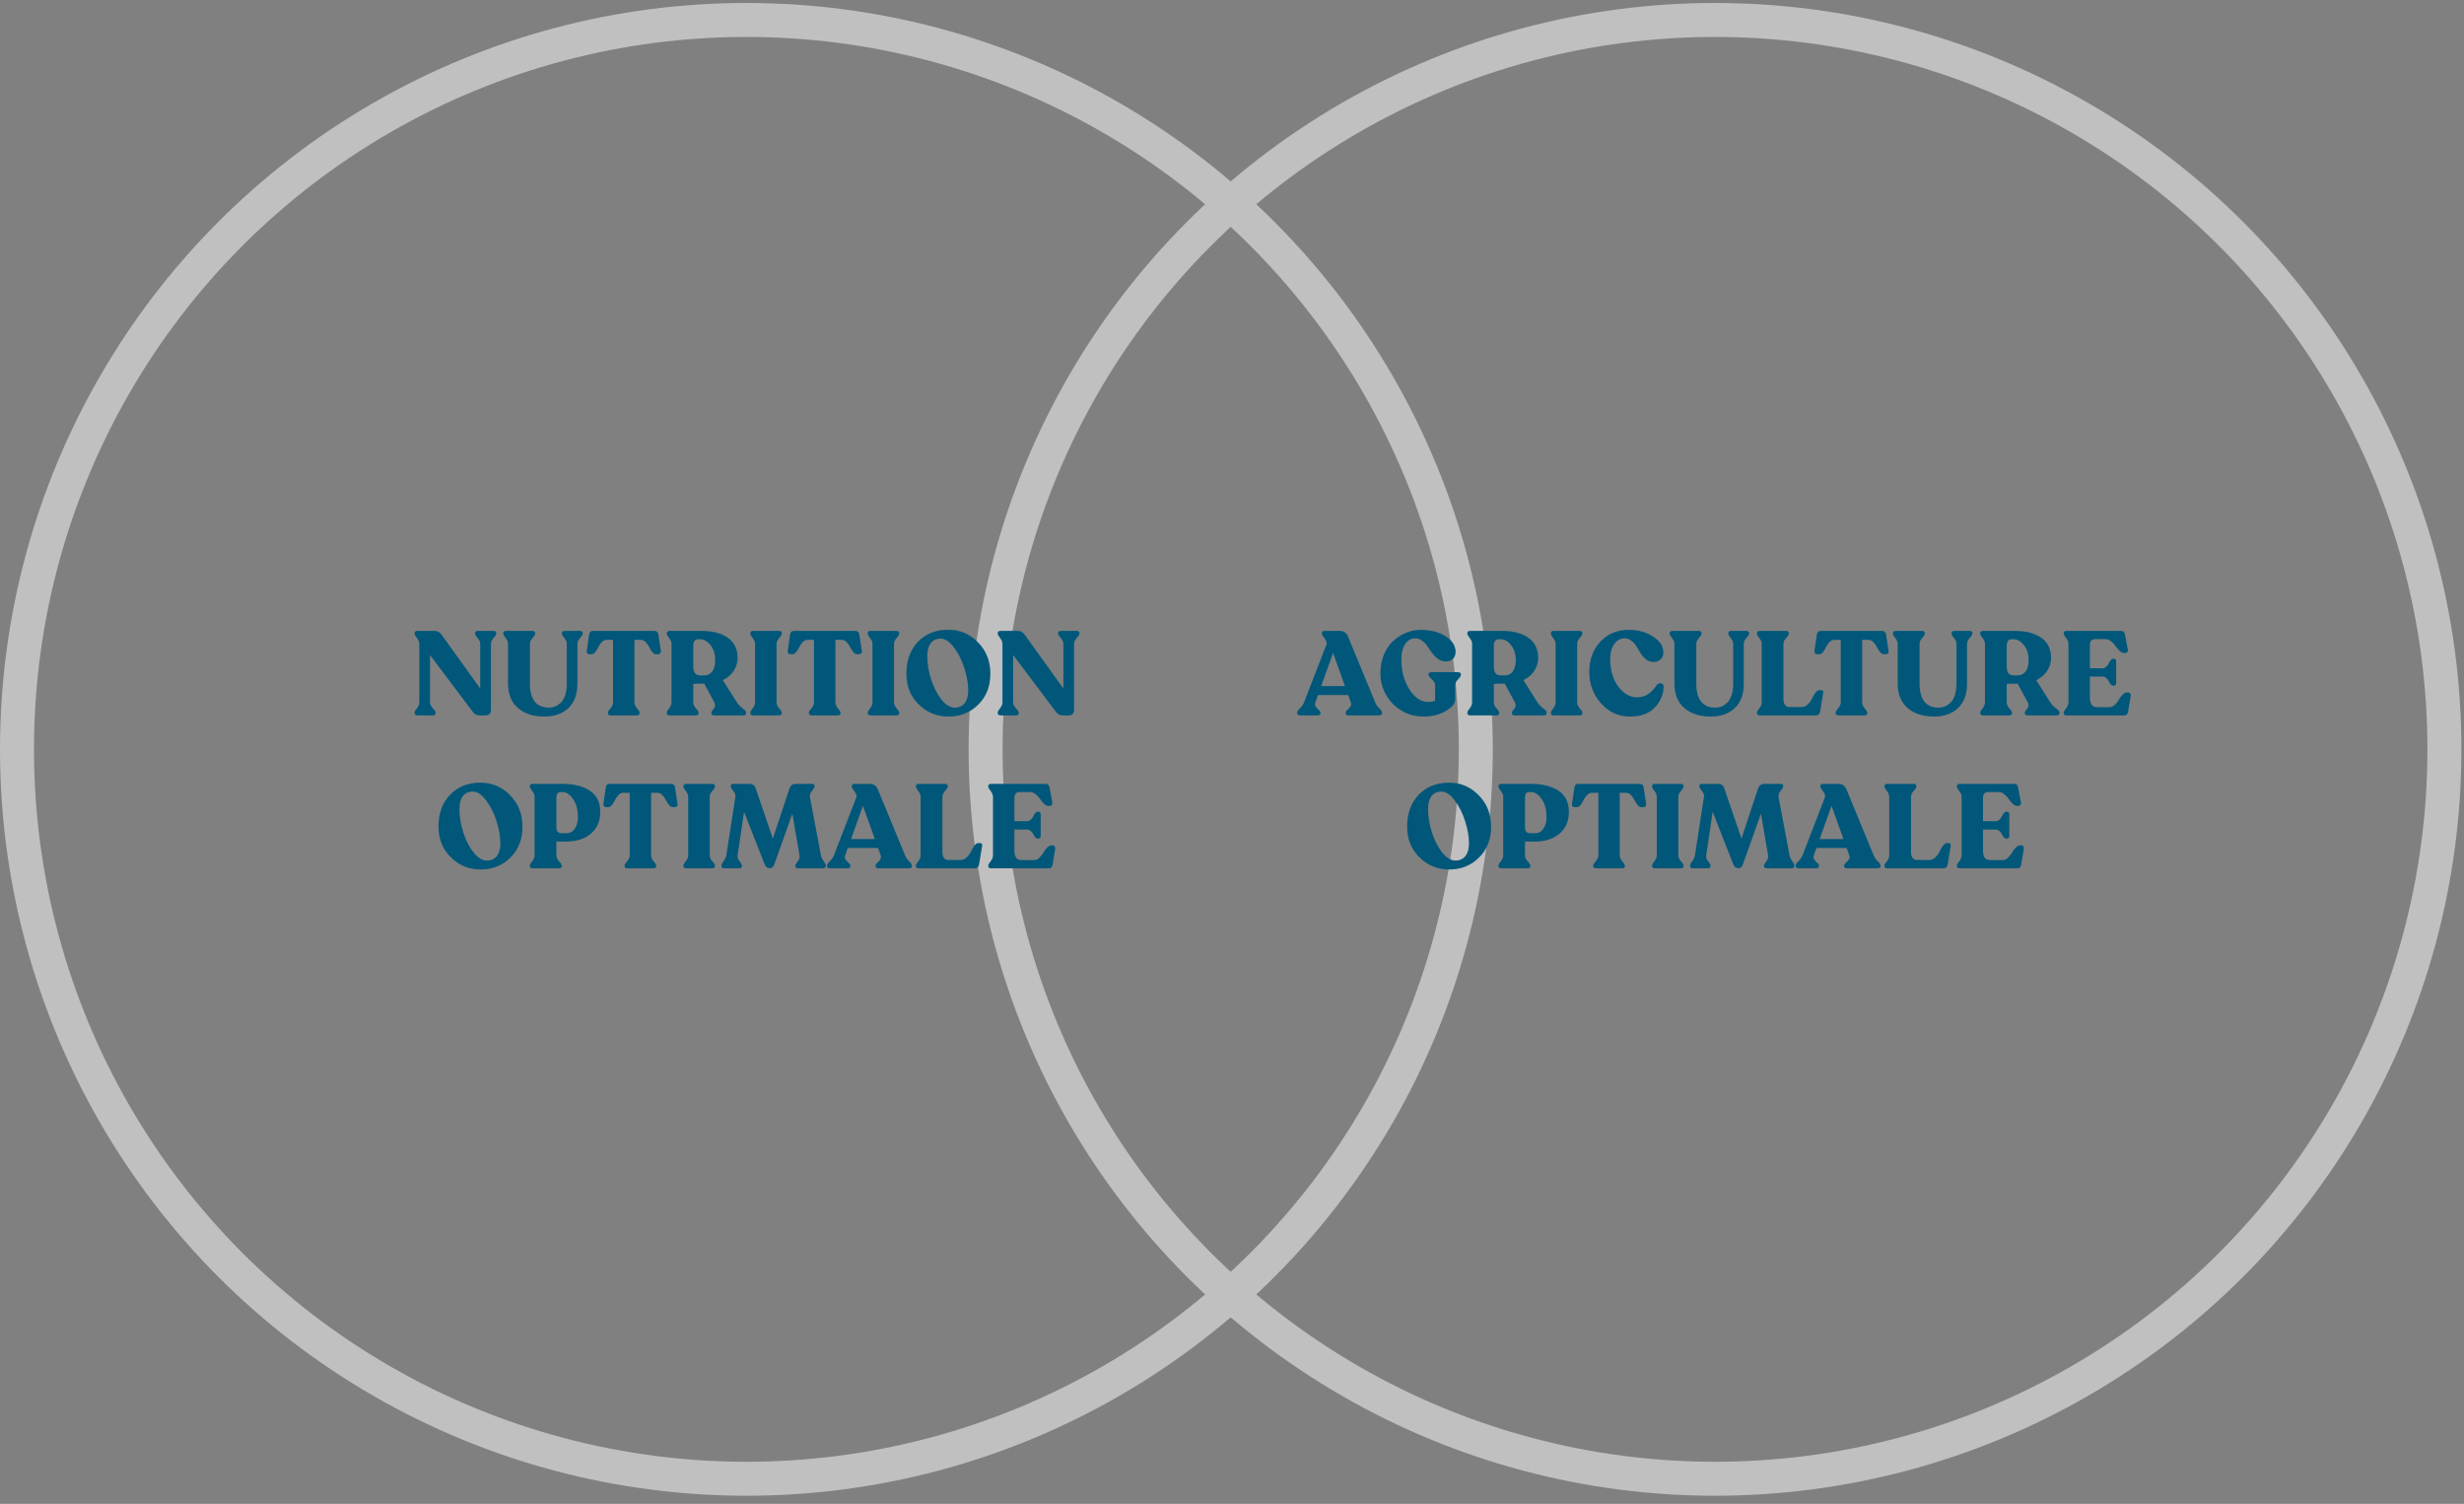 <svg width="290" height="177" viewBox="0 0 290 177" fill="none" xmlns="http://www.w3.org/2000/svg">
<rect x="0" y="0" width="290" height="177" fill="#808080" stroke="none"/>
<g opacity="0.5">
<circle cx="87.847" cy="88.197" r="85.847" stroke="white" stroke-width="4"/>
<circle cx="201.847" cy="88.197" r="85.847" stroke="white" stroke-width="4"/>
</g>
<path d="M161.853 82.671C161.956 82.923 162.114 83.157 162.329 83.371C162.553 83.577 162.665 83.745 162.665 83.875V83.931C162.665 84.109 162.553 84.197 162.329 84.197H158.703C158.488 84.197 158.381 84.109 158.381 83.931V83.875C158.381 83.773 158.446 83.665 158.577 83.553C158.717 83.432 158.834 83.301 158.927 83.161C159.03 83.021 159.048 82.858 158.983 82.671L158.675 81.803H155.119L154.811 82.671C154.746 82.858 154.76 83.021 154.853 83.161C154.956 83.301 155.072 83.432 155.203 83.553C155.343 83.665 155.413 83.773 155.413 83.875V83.931C155.413 84.109 155.301 84.197 155.077 84.197H153.005C152.781 84.197 152.669 84.109 152.669 83.931V83.875C152.669 83.754 152.776 83.586 152.991 83.371C153.215 83.157 153.378 82.923 153.481 82.671L156.099 75.895C156.164 75.737 156.15 75.573 156.057 75.405C155.973 75.237 155.87 75.079 155.749 74.929C155.637 74.78 155.581 74.663 155.581 74.579V74.523C155.581 74.346 155.688 74.257 155.903 74.257H157.695C158.152 74.257 158.474 74.481 158.661 74.929L161.853 82.671ZM155.497 80.753H158.297L156.897 76.847L155.497 80.753ZM167.548 84.337C166.578 84.337 165.696 84.095 164.902 83.609C164.118 83.124 163.516 82.494 163.096 81.719C162.676 80.945 162.466 80.119 162.466 79.241C162.466 78.467 162.597 77.753 162.858 77.099C163.129 76.446 163.484 75.909 163.922 75.489C164.37 75.06 164.874 74.729 165.434 74.495C166.004 74.253 166.592 74.131 167.198 74.131C168.374 74.131 169.354 74.383 170.138 74.887C170.922 75.391 171.314 76.003 171.314 76.721C171.314 77.067 171.212 77.342 171.006 77.547C170.801 77.753 170.53 77.855 170.194 77.855C169.858 77.855 169.555 77.762 169.284 77.575C169.014 77.389 168.78 77.165 168.584 76.903C168.388 76.633 168.197 76.362 168.01 76.091C167.833 75.821 167.618 75.592 167.366 75.405C167.124 75.219 166.858 75.125 166.568 75.125C166.074 75.125 165.677 75.354 165.378 75.811C165.08 76.269 164.93 76.857 164.93 77.575C164.93 78.957 165.243 80.142 165.868 81.131C166.494 82.121 167.24 82.615 168.108 82.615C168.426 82.615 168.692 82.569 168.906 82.475V80.641C168.906 80.399 168.776 80.165 168.514 79.941C168.253 79.717 168.122 79.549 168.122 79.437V79.381C168.122 79.297 168.155 79.232 168.22 79.185C168.295 79.129 168.384 79.101 168.486 79.101L171.608 79.115C171.832 79.115 171.944 79.209 171.944 79.395V79.451C171.944 79.563 171.832 79.731 171.608 79.955C171.384 80.179 171.272 80.413 171.272 80.655V82.279C171.272 82.671 171.076 83.021 170.684 83.329C169.835 84.001 168.79 84.337 167.548 84.337ZM180.958 82.671C181.089 82.877 181.247 83.059 181.434 83.217C181.63 83.367 181.779 83.488 181.882 83.581C181.985 83.665 182.036 83.763 182.036 83.875V83.931C182.036 84.109 181.924 84.197 181.7 84.197H178.284C178.06 84.197 177.948 84.109 177.948 83.931V83.875C177.948 83.782 178.004 83.675 178.116 83.553C178.228 83.423 178.307 83.306 178.354 83.203C178.41 83.101 178.391 82.923 178.298 82.671L177.108 80.459L175.82 80.487V82.671C175.82 82.905 175.923 83.138 176.128 83.371C176.343 83.595 176.45 83.763 176.45 83.875V83.931C176.45 84.109 176.338 84.197 176.114 84.197H173.034C172.81 84.197 172.698 84.109 172.698 83.931V83.875C172.698 83.763 172.791 83.595 172.978 83.371C173.165 83.138 173.258 82.905 173.258 82.671V75.783C173.258 75.55 173.165 75.321 172.978 75.097C172.791 74.864 172.698 74.691 172.698 74.579V74.523C172.698 74.346 172.81 74.257 173.034 74.257H176.8C178.107 74.257 179.138 74.528 179.894 75.069C180.65 75.611 181.033 76.395 181.042 77.421C181.042 77.953 180.893 78.457 180.594 78.933C180.295 79.409 179.861 79.783 179.292 80.053L180.958 82.671ZM175.82 78.415C175.82 78.807 175.89 79.087 176.03 79.255C176.179 79.414 176.403 79.493 176.702 79.493H177.122C177.495 79.493 177.799 79.344 178.032 79.045C178.275 78.747 178.396 78.294 178.396 77.687C178.396 76.969 178.209 76.381 177.836 75.923C177.472 75.466 177.061 75.237 176.604 75.237H176.352C176.193 75.237 176.063 75.307 175.96 75.447C175.867 75.578 175.82 75.751 175.82 75.965V78.415ZM182.528 83.931V83.875C182.528 83.763 182.621 83.595 182.808 83.371C182.995 83.138 183.088 82.905 183.088 82.671V75.783C183.088 75.55 182.995 75.321 182.808 75.097C182.621 74.864 182.528 74.691 182.528 74.579V74.523C182.528 74.346 182.64 74.257 182.864 74.257H185.902C186.126 74.257 186.238 74.346 186.238 74.523V74.579C186.238 74.691 186.135 74.864 185.93 75.097C185.725 75.321 185.622 75.55 185.622 75.783V82.671C185.622 82.905 185.725 83.138 185.93 83.371C186.135 83.595 186.238 83.763 186.238 83.875V83.931C186.238 84.109 186.126 84.197 185.902 84.197H182.864C182.64 84.197 182.528 84.109 182.528 83.931ZM191.85 84.337C190.487 84.337 189.344 83.815 188.42 82.769C187.505 81.724 187.048 80.501 187.048 79.101C187.048 77.664 187.477 76.479 188.336 75.545C189.195 74.603 190.319 74.131 191.71 74.131C192.811 74.131 193.763 74.397 194.566 74.929C195.369 75.452 195.77 76.077 195.77 76.805C195.77 77.132 195.663 77.398 195.448 77.603C195.243 77.809 194.963 77.911 194.608 77.911C194.291 77.911 194.006 77.818 193.754 77.631C193.502 77.435 193.292 77.202 193.124 76.931C192.965 76.661 192.802 76.39 192.634 76.119C192.466 75.839 192.261 75.606 192.018 75.419C191.785 75.223 191.514 75.125 191.206 75.125C190.739 75.125 190.338 75.345 190.002 75.783C189.675 76.222 189.512 76.815 189.512 77.561C189.512 78.877 189.829 79.96 190.464 80.809C191.099 81.649 191.831 82.069 192.662 82.069C192.97 82.069 193.25 82.023 193.502 81.929C193.763 81.836 193.992 81.705 194.188 81.537C194.393 81.36 194.547 81.206 194.65 81.075C194.762 80.945 194.888 80.781 195.028 80.585C195.159 80.427 195.322 80.375 195.518 80.431C195.714 80.478 195.807 80.613 195.798 80.837C195.761 81.808 195.401 82.634 194.72 83.315C194.048 83.997 193.091 84.337 191.85 84.337ZM201.34 84.337C200.052 84.337 199.016 84.001 198.232 83.329C197.457 82.657 197.07 81.696 197.07 80.445V75.783C197.07 75.55 196.977 75.321 196.79 75.097C196.603 74.864 196.51 74.691 196.51 74.579V74.523C196.51 74.346 196.622 74.257 196.846 74.257H199.926C200.15 74.257 200.262 74.346 200.262 74.523V74.579C200.262 74.691 200.159 74.864 199.954 75.097C199.749 75.321 199.646 75.55 199.646 75.783V80.445C199.646 82.34 200.402 83.287 201.914 83.287C202.147 83.287 202.376 83.245 202.6 83.161C202.824 83.068 203.043 82.923 203.258 82.727C203.482 82.531 203.659 82.237 203.79 81.845C203.921 81.453 203.986 80.987 203.986 80.445V75.783C203.986 75.55 203.888 75.321 203.692 75.097C203.505 74.864 203.412 74.691 203.412 74.579V74.523C203.412 74.346 203.524 74.257 203.748 74.257H205.526C205.75 74.257 205.862 74.346 205.862 74.523V74.579C205.862 74.691 205.755 74.864 205.54 75.097C205.335 75.321 205.232 75.55 205.232 75.783V80.473C205.232 81.715 204.877 82.671 204.168 83.343C203.468 84.006 202.525 84.337 201.34 84.337ZM207.118 84.197C206.894 84.197 206.782 84.109 206.782 83.931V83.875C206.782 83.763 206.875 83.595 207.062 83.371C207.249 83.138 207.342 82.905 207.342 82.671V75.783C207.342 75.55 207.249 75.321 207.062 75.097C206.875 74.864 206.782 74.691 206.782 74.579V74.523C206.782 74.346 206.894 74.257 207.118 74.257H210.198C210.422 74.257 210.534 74.346 210.534 74.523V74.579C210.534 74.691 210.427 74.864 210.212 75.097C210.007 75.321 209.904 75.55 209.904 75.783V82.307C209.904 82.559 209.96 82.774 210.072 82.951C210.193 83.129 210.366 83.217 210.59 83.217H212.046C212.307 83.217 212.545 83.115 212.76 82.909C212.984 82.704 213.152 82.475 213.264 82.223C213.385 81.971 213.521 81.743 213.67 81.537C213.819 81.332 213.964 81.229 214.104 81.229H214.3C214.533 81.229 214.627 81.346 214.58 81.579L214.216 83.749C214.16 84.048 213.997 84.197 213.726 84.197H207.118ZM216.367 84.197C216.152 84.197 216.045 84.109 216.045 83.931V83.875C216.045 83.763 216.143 83.595 216.339 83.371C216.544 83.138 216.647 82.905 216.647 82.671V75.307H215.905C215.69 75.307 215.494 75.396 215.317 75.573C215.149 75.751 215.013 75.947 214.911 76.161C214.817 76.367 214.701 76.558 214.561 76.735C214.421 76.913 214.281 77.001 214.141 77.001H213.903C213.641 77.001 213.525 76.866 213.553 76.595L213.833 74.691C213.861 74.402 214.019 74.257 214.309 74.257H221.505C221.785 74.257 221.943 74.402 221.981 74.691L222.275 76.609C222.293 76.731 222.27 76.829 222.205 76.903C222.139 76.969 222.046 77.001 221.925 77.001H221.687C221.547 77.001 221.407 76.913 221.267 76.735C221.127 76.558 221.005 76.367 220.903 76.161C220.8 75.947 220.66 75.751 220.483 75.573C220.305 75.396 220.109 75.307 219.895 75.307H219.167V82.671C219.167 82.905 219.265 83.138 219.461 83.371C219.666 83.595 219.769 83.763 219.769 83.875V83.931C219.769 84.109 219.657 84.197 219.433 84.197H216.367ZM227.618 84.337C226.33 84.337 225.294 84.001 224.51 83.329C223.735 82.657 223.348 81.696 223.348 80.445V75.783C223.348 75.55 223.254 75.321 223.068 75.097C222.881 74.864 222.788 74.691 222.788 74.579V74.523C222.788 74.346 222.9 74.257 223.124 74.257H226.204C226.428 74.257 226.54 74.346 226.54 74.523V74.579C226.54 74.691 226.437 74.864 226.232 75.097C226.026 75.321 225.924 75.55 225.924 75.783V80.445C225.924 82.34 226.68 83.287 228.192 83.287C228.425 83.287 228.654 83.245 228.878 83.161C229.102 83.068 229.321 82.923 229.536 82.727C229.76 82.531 229.937 82.237 230.068 81.845C230.198 81.453 230.264 80.987 230.264 80.445V75.783C230.264 75.55 230.166 75.321 229.97 75.097C229.783 74.864 229.69 74.691 229.69 74.579V74.523C229.69 74.346 229.802 74.257 230.026 74.257H231.804C232.028 74.257 232.14 74.346 232.14 74.523V74.579C232.14 74.691 232.032 74.864 231.818 75.097C231.612 75.321 231.51 75.55 231.51 75.783V80.473C231.51 81.715 231.155 82.671 230.446 83.343C229.746 84.006 228.803 84.337 227.618 84.337ZM241.319 82.671C241.45 82.877 241.609 83.059 241.795 83.217C241.991 83.367 242.141 83.488 242.243 83.581C242.346 83.665 242.397 83.763 242.397 83.875V83.931C242.397 84.109 242.285 84.197 242.061 84.197H238.645C238.421 84.197 238.309 84.109 238.309 83.931V83.875C238.309 83.782 238.365 83.675 238.477 83.553C238.589 83.423 238.669 83.306 238.715 83.203C238.771 83.101 238.753 82.923 238.659 82.671L237.469 80.459L236.181 80.487V82.671C236.181 82.905 236.284 83.138 236.489 83.371C236.704 83.595 236.811 83.763 236.811 83.875V83.931C236.811 84.109 236.699 84.197 236.475 84.197H233.395C233.171 84.197 233.059 84.109 233.059 83.931V83.875C233.059 83.763 233.153 83.595 233.339 83.371C233.526 83.138 233.619 82.905 233.619 82.671V75.783C233.619 75.55 233.526 75.321 233.339 75.097C233.153 74.864 233.059 74.691 233.059 74.579V74.523C233.059 74.346 233.171 74.257 233.395 74.257H237.161C238.468 74.257 239.499 74.528 240.255 75.069C241.011 75.611 241.394 76.395 241.403 77.421C241.403 77.953 241.254 78.457 240.955 78.933C240.657 79.409 240.223 79.783 239.653 80.053L241.319 82.671ZM236.181 78.415C236.181 78.807 236.251 79.087 236.391 79.255C236.541 79.414 236.765 79.493 237.063 79.493H237.483C237.857 79.493 238.16 79.344 238.393 79.045C238.636 78.747 238.757 78.294 238.757 77.687C238.757 76.969 238.571 76.381 238.197 75.923C237.833 75.466 237.423 75.237 236.965 75.237H236.713C236.555 75.237 236.424 75.307 236.321 75.447C236.228 75.578 236.181 75.751 236.181 75.965V78.415ZM243.225 84.197C243.001 84.197 242.889 84.109 242.889 83.931V83.875C242.889 83.763 242.983 83.595 243.169 83.371C243.356 83.138 243.449 82.9 243.449 82.657V75.797C243.449 75.555 243.356 75.321 243.169 75.097C242.983 74.864 242.889 74.691 242.889 74.579V74.523C242.889 74.346 242.997 74.257 243.211 74.257H249.623C249.773 74.257 249.88 74.29 249.945 74.355C250.02 74.421 250.071 74.533 250.099 74.691L250.435 76.455C250.454 76.577 250.431 76.675 250.365 76.749C250.3 76.824 250.207 76.861 250.085 76.861H250.015C249.838 76.861 249.656 76.777 249.469 76.609C249.292 76.432 249.133 76.245 248.993 76.049C248.863 75.844 248.69 75.657 248.475 75.489C248.27 75.312 248.055 75.223 247.831 75.223H246.599C246.179 75.223 245.969 75.452 245.969 75.909V78.653H247.439C247.607 78.653 247.757 78.597 247.887 78.485C248.018 78.364 248.116 78.233 248.181 78.093C248.247 77.953 248.321 77.827 248.405 77.715C248.499 77.594 248.587 77.533 248.671 77.533H248.783C248.97 77.533 249.063 77.641 249.063 77.855V80.375C249.063 80.59 248.97 80.697 248.783 80.697H248.671C248.587 80.697 248.499 80.641 248.405 80.529C248.321 80.417 248.247 80.296 248.181 80.165C248.116 80.035 248.018 79.913 247.887 79.801C247.757 79.689 247.607 79.633 247.439 79.633H245.969V82.209C245.969 82.489 246.035 82.732 246.165 82.937C246.296 83.133 246.511 83.231 246.809 83.231H248.279C248.503 83.231 248.709 83.143 248.895 82.965C249.091 82.779 249.25 82.578 249.371 82.363C249.493 82.149 249.637 81.953 249.805 81.775C249.983 81.589 250.165 81.495 250.351 81.495H250.477C250.58 81.495 250.659 81.542 250.715 81.635C250.771 81.719 250.79 81.813 250.771 81.915L250.463 83.749C250.435 83.908 250.384 84.025 250.309 84.099C250.244 84.165 250.132 84.197 249.973 84.197H243.225ZM170.567 102.337C169.204 102.337 168.038 101.861 167.067 100.909C166.096 99.957 165.611 98.749 165.611 97.283C165.611 95.743 166.064 94.497 166.969 93.545C167.884 92.593 169.078 92.117 170.553 92.117C171.916 92.117 173.078 92.612 174.039 93.601C175.01 94.581 175.495 95.813 175.495 97.297C175.495 98.791 175.019 100.004 174.067 100.937C173.124 101.871 171.958 102.337 170.567 102.337ZM171.295 101.287C171.799 101.287 172.191 101.11 172.471 100.755C172.751 100.401 172.891 99.911 172.891 99.285C172.891 98.483 172.742 97.61 172.443 96.667C172.144 95.715 171.734 94.894 171.211 94.203C170.698 93.513 170.175 93.167 169.643 93.167C169.148 93.167 168.761 93.345 168.481 93.699C168.21 94.054 168.075 94.558 168.075 95.211C168.075 96.098 168.224 97.013 168.523 97.955C168.822 98.889 169.223 99.677 169.727 100.321C170.24 100.965 170.763 101.287 171.295 101.287ZM176.698 102.197C176.474 102.197 176.362 102.109 176.362 101.931V101.875C176.362 101.763 176.455 101.595 176.642 101.371C176.829 101.138 176.922 100.905 176.922 100.671V93.783C176.922 93.55 176.829 93.321 176.642 93.097C176.455 92.864 176.362 92.691 176.362 92.579V92.523C176.362 92.346 176.474 92.257 176.698 92.257H180.184C181.537 92.257 182.62 92.528 183.432 93.069C184.244 93.611 184.65 94.446 184.65 95.575C184.65 96.63 184.286 97.475 183.558 98.109C182.83 98.735 181.859 99.047 180.646 99.047H179.484V100.671C179.484 100.905 179.587 101.138 179.792 101.371C180.007 101.595 180.114 101.763 180.114 101.875V101.931C180.114 102.109 180.002 102.197 179.778 102.197H176.698ZM180.128 98.067H180.646C181.085 98.067 181.421 97.885 181.654 97.521C181.897 97.157 182.018 96.705 182.018 96.163C182.018 95.295 181.827 94.591 181.444 94.049C181.071 93.499 180.651 93.223 180.184 93.223H179.988C179.652 93.223 179.484 93.447 179.484 93.895V97.395C179.484 97.843 179.699 98.067 180.128 98.067ZM187.834 102.197C187.619 102.197 187.512 102.109 187.512 101.931V101.875C187.512 101.763 187.61 101.595 187.806 101.371C188.011 101.138 188.114 100.905 188.114 100.671V93.307H187.372C187.157 93.307 186.961 93.396 186.784 93.573C186.616 93.751 186.48 93.947 186.378 94.161C186.284 94.367 186.168 94.558 186.028 94.735C185.888 94.913 185.748 95.001 185.608 95.001H185.37C185.108 95.001 184.992 94.866 185.02 94.595L185.3 92.691C185.328 92.402 185.486 92.257 185.776 92.257H192.972C193.252 92.257 193.41 92.402 193.448 92.691L193.742 94.609C193.76 94.731 193.737 94.829 193.672 94.903C193.606 94.969 193.513 95.001 193.392 95.001H193.154C193.014 95.001 192.874 94.913 192.734 94.735C192.594 94.558 192.472 94.367 192.37 94.161C192.267 93.947 192.127 93.751 191.95 93.573C191.772 93.396 191.576 93.307 191.362 93.307H190.634V100.671C190.634 100.905 190.732 101.138 190.928 101.371C191.133 101.595 191.236 101.763 191.236 101.875V101.931C191.236 102.109 191.124 102.197 190.9 102.197H187.834ZM194.436 101.931V101.875C194.436 101.763 194.53 101.595 194.716 101.371C194.903 101.138 194.996 100.905 194.996 100.671V93.783C194.996 93.55 194.903 93.321 194.716 93.097C194.53 92.864 194.436 92.691 194.436 92.579V92.523C194.436 92.346 194.548 92.257 194.772 92.257H197.81C198.034 92.257 198.146 92.346 198.146 92.523V92.579C198.146 92.691 198.044 92.864 197.838 93.097C197.633 93.321 197.53 93.55 197.53 93.783V100.671C197.53 100.905 197.633 101.138 197.838 101.371C198.044 101.595 198.146 101.763 198.146 101.875V101.931C198.146 102.109 198.034 102.197 197.81 102.197H194.772C194.548 102.197 194.436 102.109 194.436 101.931ZM210.616 100.657C210.662 100.891 210.77 101.124 210.938 101.357C211.106 101.581 211.19 101.754 211.19 101.875V101.931C211.19 102.109 211.078 102.197 210.854 102.197H207.942C207.718 102.197 207.606 102.109 207.606 101.931V101.875C207.606 101.782 207.699 101.619 207.886 101.385C208.072 101.143 208.142 100.9 208.096 100.657L207.256 95.771L205.114 101.777C205.02 102.048 204.852 102.183 204.61 102.183C204.339 102.183 204.143 102.053 204.022 101.791L201.572 95.547L200.816 100.657C200.778 100.9 200.853 101.138 201.04 101.371C201.226 101.605 201.32 101.773 201.32 101.875V101.931C201.32 102.109 201.208 102.197 200.984 102.197H199.248C199.024 102.197 198.912 102.109 198.912 101.931V101.875C198.912 101.754 198.996 101.581 199.164 101.357C199.341 101.124 199.448 100.891 199.486 100.657L200.55 93.797C200.587 93.555 200.503 93.317 200.298 93.083C200.102 92.85 200.004 92.682 200.004 92.579V92.523C200.004 92.346 200.111 92.257 200.326 92.257H202.174C202.556 92.257 202.808 92.425 202.93 92.761L204.96 98.697L206.92 92.789C207.05 92.435 207.293 92.257 207.648 92.257H209.552C209.766 92.257 209.874 92.346 209.874 92.523V92.579C209.874 92.673 209.771 92.841 209.566 93.083C209.36 93.326 209.281 93.573 209.328 93.825L210.616 100.657ZM220.519 100.671C220.622 100.923 220.78 101.157 220.995 101.371C221.219 101.577 221.331 101.745 221.331 101.875V101.931C221.331 102.109 221.219 102.197 220.995 102.197H217.369C217.154 102.197 217.047 102.109 217.047 101.931V101.875C217.047 101.773 217.112 101.665 217.243 101.553C217.383 101.432 217.5 101.301 217.593 101.161C217.696 101.021 217.714 100.858 217.649 100.671L217.341 99.803H213.785L213.477 100.671C213.412 100.858 213.426 101.021 213.519 101.161C213.622 101.301 213.738 101.432 213.869 101.553C214.009 101.665 214.079 101.773 214.079 101.875V101.931C214.079 102.109 213.967 102.197 213.743 102.197H211.671C211.447 102.197 211.335 102.109 211.335 101.931V101.875C211.335 101.754 211.442 101.586 211.657 101.371C211.881 101.157 212.044 100.923 212.147 100.671L214.765 93.895C214.83 93.737 214.816 93.573 214.723 93.405C214.639 93.237 214.536 93.079 214.415 92.929C214.303 92.78 214.247 92.663 214.247 92.579V92.523C214.247 92.346 214.354 92.257 214.569 92.257H216.361C216.818 92.257 217.14 92.481 217.327 92.929L220.519 100.671ZM214.163 98.753H216.963L215.563 94.847L214.163 98.753ZM222.13 102.197C221.906 102.197 221.794 102.109 221.794 101.931V101.875C221.794 101.763 221.887 101.595 222.074 101.371C222.26 101.138 222.354 100.905 222.354 100.671V93.783C222.354 93.55 222.26 93.321 222.074 93.097C221.887 92.864 221.794 92.691 221.794 92.579V92.523C221.794 92.346 221.906 92.257 222.13 92.257H225.21C225.434 92.257 225.546 92.346 225.546 92.523V92.579C225.546 92.691 225.438 92.864 225.224 93.097C225.018 93.321 224.916 93.55 224.916 93.783V100.307C224.916 100.559 224.972 100.774 225.084 100.951C225.205 101.129 225.378 101.217 225.602 101.217H227.058C227.319 101.217 227.557 101.115 227.772 100.909C227.996 100.704 228.164 100.475 228.276 100.223C228.397 99.971 228.532 99.743 228.682 99.537C228.831 99.332 228.976 99.229 229.116 99.229H229.312C229.545 99.229 229.638 99.346 229.592 99.579L229.228 101.749C229.172 102.048 229.008 102.197 228.738 102.197H222.13ZM230.647 102.197C230.423 102.197 230.311 102.109 230.311 101.931V101.875C230.311 101.763 230.405 101.595 230.591 101.371C230.778 101.138 230.871 100.9 230.871 100.657V93.797C230.871 93.555 230.778 93.321 230.591 93.097C230.405 92.864 230.311 92.691 230.311 92.579V92.523C230.311 92.346 230.419 92.257 230.633 92.257H237.045C237.195 92.257 237.302 92.29 237.367 92.355C237.442 92.421 237.493 92.533 237.521 92.691L237.857 94.455C237.876 94.577 237.853 94.675 237.787 94.749C237.722 94.824 237.629 94.861 237.507 94.861H237.437C237.26 94.861 237.078 94.777 236.891 94.609C236.714 94.432 236.555 94.245 236.415 94.049C236.285 93.844 236.112 93.657 235.897 93.489C235.692 93.312 235.477 93.223 235.253 93.223H234.021C233.601 93.223 233.391 93.452 233.391 93.909V96.653H234.861C235.029 96.653 235.179 96.597 235.309 96.485C235.44 96.364 235.538 96.233 235.603 96.093C235.669 95.953 235.743 95.827 235.827 95.715C235.921 95.594 236.009 95.533 236.093 95.533H236.205C236.392 95.533 236.485 95.641 236.485 95.855V98.375C236.485 98.59 236.392 98.697 236.205 98.697H236.093C236.009 98.697 235.921 98.641 235.827 98.529C235.743 98.417 235.669 98.296 235.603 98.165C235.538 98.035 235.44 97.913 235.309 97.801C235.179 97.689 235.029 97.633 234.861 97.633H233.391V100.209C233.391 100.489 233.457 100.732 233.587 100.937C233.718 101.133 233.933 101.231 234.231 101.231H235.701C235.925 101.231 236.131 101.143 236.317 100.965C236.513 100.779 236.672 100.578 236.793 100.363C236.915 100.149 237.059 99.953 237.227 99.775C237.405 99.589 237.587 99.495 237.773 99.495H237.899C238.002 99.495 238.081 99.542 238.137 99.635C238.193 99.719 238.212 99.813 238.193 99.915L237.885 101.749C237.857 101.908 237.806 102.025 237.731 102.099C237.666 102.165 237.554 102.197 237.395 102.197H230.647Z" fill="#00577A"/>
<path d="M58.075 74.257C58.299 74.257 58.411 74.346 58.411 74.523V74.579C58.411 74.691 58.303 74.864 58.089 75.097C57.883 75.321 57.781 75.55 57.781 75.783V83.539C57.781 83.978 57.566 84.197 57.137 84.197H56.339C56.077 84.197 55.835 84.043 55.611 83.735L50.613 77.099V82.657C50.613 82.891 50.72 83.124 50.935 83.357C51.159 83.591 51.271 83.763 51.271 83.875V83.931C51.271 84.109 51.154 84.197 50.921 84.197H49.129C48.905 84.197 48.793 84.109 48.793 83.931V83.875C48.793 83.763 48.886 83.591 49.073 83.357C49.259 83.124 49.353 82.891 49.353 82.657V75.797C49.353 75.564 49.259 75.331 49.073 75.097C48.886 74.864 48.793 74.691 48.793 74.579V74.523C48.793 74.346 48.905 74.257 49.129 74.257H51.215C51.504 74.257 51.756 74.407 51.971 74.705L56.521 81.033V75.783C56.521 75.55 56.418 75.321 56.213 75.097C56.007 74.864 55.905 74.691 55.905 74.579V74.523C55.905 74.346 56.017 74.257 56.241 74.257H58.075ZM64.064 84.337C62.776 84.337 61.74 84.001 60.956 83.329C60.181 82.657 59.794 81.696 59.794 80.445V75.783C59.794 75.55 59.7 75.321 59.514 75.097C59.327 74.864 59.234 74.691 59.234 74.579V74.523C59.234 74.346 59.346 74.257 59.57 74.257H62.65C62.874 74.257 62.986 74.346 62.986 74.523V74.579C62.986 74.691 62.883 74.864 62.678 75.097C62.472 75.321 62.37 75.55 62.37 75.783V80.445C62.37 82.34 63.126 83.287 64.638 83.287C64.871 83.287 65.1 83.245 65.324 83.161C65.548 83.068 65.767 82.923 65.982 82.727C66.206 82.531 66.383 82.237 66.514 81.845C66.644 81.453 66.71 80.987 66.71 80.445V75.783C66.71 75.55 66.612 75.321 66.416 75.097C66.229 74.864 66.136 74.691 66.136 74.579V74.523C66.136 74.346 66.248 74.257 66.472 74.257H68.25C68.474 74.257 68.586 74.346 68.586 74.523V74.579C68.586 74.691 68.478 74.864 68.264 75.097C68.058 75.321 67.956 75.55 67.956 75.783V80.473C67.956 81.715 67.601 82.671 66.892 83.343C66.192 84.006 65.249 84.337 64.064 84.337ZM71.872 84.197C71.657 84.197 71.55 84.109 71.55 83.931V83.875C71.55 83.763 71.648 83.595 71.844 83.371C72.049 83.138 72.152 82.905 72.152 82.671V75.307H71.41C71.195 75.307 70.999 75.396 70.822 75.573C70.654 75.751 70.518 75.947 70.416 76.161C70.322 76.367 70.206 76.558 70.066 76.735C69.926 76.913 69.786 77.001 69.646 77.001H69.408C69.146 77.001 69.03 76.866 69.058 76.595L69.338 74.691C69.366 74.402 69.524 74.257 69.814 74.257H77.01C77.29 74.257 77.448 74.402 77.486 74.691L77.78 76.609C77.798 76.731 77.775 76.829 77.71 76.903C77.644 76.969 77.551 77.001 77.43 77.001H77.192C77.052 77.001 76.912 76.913 76.772 76.735C76.632 76.558 76.51 76.367 76.408 76.161C76.305 75.947 76.165 75.751 75.988 75.573C75.81 75.396 75.614 75.307 75.4 75.307H74.672V82.671C74.672 82.905 74.77 83.138 74.966 83.371C75.171 83.595 75.274 83.763 75.274 83.875V83.931C75.274 84.109 75.162 84.197 74.938 84.197H71.872ZM86.734 82.671C86.865 82.877 87.024 83.059 87.21 83.217C87.406 83.367 87.556 83.488 87.658 83.581C87.761 83.665 87.812 83.763 87.812 83.875V83.931C87.812 84.109 87.7 84.197 87.476 84.197H84.06C83.836 84.197 83.724 84.109 83.724 83.931V83.875C83.724 83.782 83.78 83.675 83.892 83.553C84.004 83.423 84.084 83.306 84.13 83.203C84.186 83.101 84.168 82.923 84.074 82.671L82.884 80.459L81.596 80.487V82.671C81.596 82.905 81.699 83.138 81.904 83.371C82.119 83.595 82.226 83.763 82.226 83.875V83.931C82.226 84.109 82.114 84.197 81.89 84.197H78.81C78.586 84.197 78.474 84.109 78.474 83.931V83.875C78.474 83.763 78.568 83.595 78.754 83.371C78.941 83.138 79.034 82.905 79.034 82.671V75.783C79.034 75.55 78.941 75.321 78.754 75.097C78.568 74.864 78.474 74.691 78.474 74.579V74.523C78.474 74.346 78.586 74.257 78.81 74.257H82.576C83.883 74.257 84.914 74.528 85.67 75.069C86.426 75.611 86.809 76.395 86.818 77.421C86.818 77.953 86.669 78.457 86.37 78.933C86.072 79.409 85.638 79.783 85.068 80.053L86.734 82.671ZM81.596 78.415C81.596 78.807 81.666 79.087 81.806 79.255C81.956 79.414 82.18 79.493 82.478 79.493H82.898C83.272 79.493 83.575 79.344 83.808 79.045C84.051 78.747 84.172 78.294 84.172 77.687C84.172 76.969 83.986 76.381 83.612 75.923C83.248 75.466 82.838 75.237 82.38 75.237H82.128C81.97 75.237 81.839 75.307 81.736 75.447C81.643 75.578 81.596 75.751 81.596 75.965V78.415ZM88.305 83.931V83.875C88.305 83.763 88.398 83.595 88.585 83.371C88.771 83.138 88.865 82.905 88.865 82.671V75.783C88.865 75.55 88.771 75.321 88.585 75.097C88.398 74.864 88.305 74.691 88.305 74.579V74.523C88.305 74.346 88.416 74.257 88.641 74.257H91.678C91.903 74.257 92.014 74.346 92.014 74.523V74.579C92.014 74.691 91.912 74.864 91.707 75.097C91.501 75.321 91.398 75.55 91.398 75.783V82.671C91.398 82.905 91.501 83.138 91.707 83.371C91.912 83.595 92.014 83.763 92.014 83.875V83.931C92.014 84.109 91.903 84.197 91.678 84.197H88.641C88.416 84.197 88.305 84.109 88.305 83.931ZM95.524 84.197C95.309 84.197 95.202 84.109 95.202 83.931V83.875C95.202 83.763 95.3 83.595 95.496 83.371C95.701 83.138 95.804 82.905 95.804 82.671V75.307H95.062C94.847 75.307 94.651 75.396 94.474 75.573C94.306 75.751 94.171 75.947 94.068 76.161C93.975 76.367 93.858 76.558 93.718 76.735C93.578 76.913 93.438 77.001 93.298 77.001H93.06C92.799 77.001 92.682 76.866 92.71 76.595L92.99 74.691C93.018 74.402 93.177 74.257 93.466 74.257H100.662C100.942 74.257 101.101 74.402 101.138 74.691L101.432 76.609C101.451 76.731 101.427 76.829 101.362 76.903C101.297 76.969 101.203 77.001 101.082 77.001H100.844C100.704 77.001 100.564 76.913 100.424 76.735C100.284 76.558 100.163 76.367 100.06 76.161C99.957 75.947 99.817 75.751 99.64 75.573C99.463 75.396 99.267 75.307 99.052 75.307H98.324V82.671C98.324 82.905 98.422 83.138 98.618 83.371C98.823 83.595 98.926 83.763 98.926 83.875V83.931C98.926 84.109 98.814 84.197 98.59 84.197H95.524ZM102.127 83.931V83.875C102.127 83.763 102.22 83.595 102.407 83.371C102.593 83.138 102.687 82.905 102.687 82.671V75.783C102.687 75.55 102.593 75.321 102.407 75.097C102.22 74.864 102.127 74.691 102.127 74.579V74.523C102.127 74.346 102.239 74.257 102.463 74.257H105.501C105.725 74.257 105.837 74.346 105.837 74.523V74.579C105.837 74.691 105.734 74.864 105.529 75.097C105.323 75.321 105.221 75.55 105.221 75.783V82.671C105.221 82.905 105.323 83.138 105.529 83.371C105.734 83.595 105.837 83.763 105.837 83.875V83.931C105.837 84.109 105.725 84.197 105.501 84.197H102.463C102.239 84.197 102.127 84.109 102.127 83.931ZM111.631 84.337C110.268 84.337 109.101 83.861 108.131 82.909C107.16 81.957 106.675 80.749 106.675 79.283C106.675 77.743 107.127 76.497 108.033 75.545C108.947 74.593 110.142 74.117 111.617 74.117C112.979 74.117 114.141 74.612 115.103 75.601C116.073 76.581 116.559 77.813 116.559 79.297C116.559 80.791 116.083 82.004 115.131 82.937C114.188 83.871 113.021 84.337 111.631 84.337ZM112.359 83.287C112.863 83.287 113.255 83.11 113.535 82.755C113.815 82.401 113.955 81.911 113.955 81.285C113.955 80.483 113.805 79.61 113.507 78.667C113.208 77.715 112.797 76.894 112.275 76.203C111.761 75.513 111.239 75.167 110.707 75.167C110.212 75.167 109.825 75.345 109.545 75.699C109.274 76.054 109.139 76.558 109.139 77.211C109.139 78.098 109.288 79.013 109.587 79.955C109.885 80.889 110.287 81.677 110.791 82.321C111.304 82.965 111.827 83.287 112.359 83.287ZM126.708 74.257C126.932 74.257 127.044 74.346 127.044 74.523V74.579C127.044 74.691 126.936 74.864 126.722 75.097C126.516 75.321 126.414 75.55 126.414 75.783V83.539C126.414 83.978 126.199 84.197 125.77 84.197H124.972C124.71 84.197 124.468 84.043 124.244 83.735L119.246 77.099V82.657C119.246 82.891 119.353 83.124 119.568 83.357C119.792 83.591 119.904 83.763 119.904 83.875V83.931C119.904 84.109 119.787 84.197 119.554 84.197H117.762C117.538 84.197 117.426 84.109 117.426 83.931V83.875C117.426 83.763 117.519 83.591 117.706 83.357C117.892 83.124 117.986 82.891 117.986 82.657V75.797C117.986 75.564 117.892 75.331 117.706 75.097C117.519 74.864 117.426 74.691 117.426 74.579V74.523C117.426 74.346 117.538 74.257 117.762 74.257H119.848C120.137 74.257 120.389 74.407 120.604 74.705L125.154 81.033V75.783C125.154 75.55 125.051 75.321 124.846 75.097C124.64 74.864 124.538 74.691 124.538 74.579V74.523C124.538 74.346 124.65 74.257 124.874 74.257H126.708ZM56.567 102.337C55.204 102.337 54.038 101.861 53.067 100.909C52.096 99.957 51.611 98.749 51.611 97.283C51.611 95.743 52.064 94.497 52.969 93.545C53.884 92.593 55.078 92.117 56.553 92.117C57.916 92.117 59.078 92.612 60.039 93.601C61.01 94.581 61.495 95.813 61.495 97.297C61.495 98.791 61.019 100.004 60.067 100.937C59.124 101.871 57.958 102.337 56.567 102.337ZM57.295 101.287C57.799 101.287 58.191 101.11 58.471 100.755C58.751 100.401 58.891 99.911 58.891 99.285C58.891 98.483 58.742 97.61 58.443 96.667C58.144 95.715 57.734 94.894 57.211 94.203C56.698 93.513 56.175 93.167 55.643 93.167C55.148 93.167 54.761 93.345 54.481 93.699C54.21 94.054 54.075 94.558 54.075 95.211C54.075 96.098 54.224 97.013 54.523 97.955C54.822 98.889 55.223 99.677 55.727 100.321C56.24 100.965 56.763 101.287 57.295 101.287ZM62.698 102.197C62.474 102.197 62.362 102.109 62.362 101.931V101.875C62.362 101.763 62.455 101.595 62.642 101.371C62.829 101.138 62.922 100.905 62.922 100.671V93.783C62.922 93.55 62.829 93.321 62.642 93.097C62.455 92.864 62.362 92.691 62.362 92.579V92.523C62.362 92.346 62.474 92.257 62.698 92.257H66.184C67.537 92.257 68.62 92.528 69.432 93.069C70.244 93.611 70.65 94.446 70.65 95.575C70.65 96.63 70.286 97.475 69.558 98.109C68.83 98.735 67.859 99.047 66.646 99.047H65.484V100.671C65.484 100.905 65.587 101.138 65.792 101.371C66.007 101.595 66.114 101.763 66.114 101.875V101.931C66.114 102.109 66.002 102.197 65.778 102.197H62.698ZM66.128 98.067H66.646C67.085 98.067 67.421 97.885 67.654 97.521C67.897 97.157 68.018 96.705 68.018 96.163C68.018 95.295 67.827 94.591 67.444 94.049C67.071 93.499 66.651 93.223 66.184 93.223H65.988C65.652 93.223 65.484 93.447 65.484 93.895V97.395C65.484 97.843 65.699 98.067 66.128 98.067ZM73.834 102.197C73.619 102.197 73.512 102.109 73.512 101.931V101.875C73.512 101.763 73.61 101.595 73.806 101.371C74.011 101.138 74.114 100.905 74.114 100.671V93.307H73.372C73.157 93.307 72.961 93.396 72.784 93.573C72.616 93.751 72.48 93.947 72.378 94.161C72.284 94.367 72.168 94.558 72.028 94.735C71.888 94.913 71.748 95.001 71.608 95.001H71.37C71.108 95.001 70.992 94.866 71.02 94.595L71.3 92.691C71.328 92.402 71.486 92.257 71.776 92.257H78.972C79.252 92.257 79.41 92.402 79.448 92.691L79.742 94.609C79.76 94.731 79.737 94.829 79.672 94.903C79.606 94.969 79.513 95.001 79.392 95.001H79.154C79.014 95.001 78.874 94.913 78.734 94.735C78.594 94.558 78.472 94.367 78.37 94.161C78.267 93.947 78.127 93.751 77.95 93.573C77.772 93.396 77.576 93.307 77.362 93.307H76.634V100.671C76.634 100.905 76.732 101.138 76.928 101.371C77.133 101.595 77.236 101.763 77.236 101.875V101.931C77.236 102.109 77.124 102.197 76.9 102.197H73.834ZM80.436 101.931V101.875C80.436 101.763 80.53 101.595 80.716 101.371C80.903 101.138 80.996 100.905 80.996 100.671V93.783C80.996 93.55 80.903 93.321 80.716 93.097C80.53 92.864 80.436 92.691 80.436 92.579V92.523C80.436 92.346 80.548 92.257 80.772 92.257H83.81C84.034 92.257 84.146 92.346 84.146 92.523V92.579C84.146 92.691 84.044 92.864 83.838 93.097C83.633 93.321 83.53 93.55 83.53 93.783V100.671C83.53 100.905 83.633 101.138 83.838 101.371C84.044 101.595 84.146 101.763 84.146 101.875V101.931C84.146 102.109 84.034 102.197 83.81 102.197H80.772C80.548 102.197 80.436 102.109 80.436 101.931ZM96.616 100.657C96.662 100.891 96.77 101.124 96.938 101.357C97.106 101.581 97.19 101.754 97.19 101.875V101.931C97.19 102.109 97.078 102.197 96.854 102.197H93.942C93.718 102.197 93.606 102.109 93.606 101.931V101.875C93.606 101.782 93.699 101.619 93.886 101.385C94.073 101.143 94.142 100.9 94.096 100.657L93.256 95.771L91.114 101.777C91.02 102.048 90.853 102.183 90.61 102.183C90.339 102.183 90.143 102.053 90.022 101.791L87.572 95.547L86.816 100.657C86.778 100.9 86.853 101.138 87.04 101.371C87.227 101.605 87.32 101.773 87.32 101.875V101.931C87.32 102.109 87.208 102.197 86.984 102.197H85.248C85.024 102.197 84.912 102.109 84.912 101.931V101.875C84.912 101.754 84.996 101.581 85.164 101.357C85.341 101.124 85.448 100.891 85.486 100.657L86.55 93.797C86.587 93.555 86.503 93.317 86.298 93.083C86.102 92.85 86.004 92.682 86.004 92.579V92.523C86.004 92.346 86.111 92.257 86.326 92.257H88.174C88.556 92.257 88.808 92.425 88.93 92.761L90.96 98.697L92.92 92.789C93.05 92.435 93.293 92.257 93.648 92.257H95.552C95.766 92.257 95.874 92.346 95.874 92.523V92.579C95.874 92.673 95.771 92.841 95.566 93.083C95.361 93.326 95.281 93.573 95.328 93.825L96.616 100.657ZM106.519 100.671C106.622 100.923 106.78 101.157 106.995 101.371C107.219 101.577 107.331 101.745 107.331 101.875V101.931C107.331 102.109 107.219 102.197 106.995 102.197H103.369C103.154 102.197 103.047 102.109 103.047 101.931V101.875C103.047 101.773 103.112 101.665 103.243 101.553C103.383 101.432 103.5 101.301 103.593 101.161C103.696 101.021 103.714 100.858 103.649 100.671L103.341 99.803H99.785L99.477 100.671C99.412 100.858 99.426 101.021 99.519 101.161C99.622 101.301 99.738 101.432 99.869 101.553C100.009 101.665 100.079 101.773 100.079 101.875V101.931C100.079 102.109 99.967 102.197 99.743 102.197H97.671C97.447 102.197 97.335 102.109 97.335 101.931V101.875C97.335 101.754 97.442 101.586 97.657 101.371C97.881 101.157 98.044 100.923 98.147 100.671L100.765 93.895C100.83 93.737 100.816 93.573 100.723 93.405C100.639 93.237 100.536 93.079 100.415 92.929C100.303 92.78 100.247 92.663 100.247 92.579V92.523C100.247 92.346 100.354 92.257 100.569 92.257H102.361C102.818 92.257 103.14 92.481 103.327 92.929L106.519 100.671ZM100.163 98.753H102.963L101.563 94.847L100.163 98.753ZM108.13 102.197C107.906 102.197 107.794 102.109 107.794 101.931V101.875C107.794 101.763 107.887 101.595 108.074 101.371C108.26 101.138 108.354 100.905 108.354 100.671V93.783C108.354 93.55 108.26 93.321 108.074 93.097C107.887 92.864 107.794 92.691 107.794 92.579V92.523C107.794 92.346 107.906 92.257 108.13 92.257H111.21C111.434 92.257 111.546 92.346 111.546 92.523V92.579C111.546 92.691 111.438 92.864 111.224 93.097C111.018 93.321 110.916 93.55 110.916 93.783V100.307C110.916 100.559 110.972 100.774 111.084 100.951C111.205 101.129 111.378 101.217 111.602 101.217H113.058C113.319 101.217 113.557 101.115 113.772 100.909C113.996 100.704 114.164 100.475 114.276 100.223C114.397 99.971 114.532 99.743 114.682 99.537C114.831 99.332 114.976 99.229 115.116 99.229H115.312C115.545 99.229 115.638 99.346 115.592 99.579L115.228 101.749C115.172 102.048 115.008 102.197 114.738 102.197H108.13ZM116.647 102.197C116.423 102.197 116.311 102.109 116.311 101.931V101.875C116.311 101.763 116.405 101.595 116.591 101.371C116.778 101.138 116.871 100.9 116.871 100.657V93.797C116.871 93.555 116.778 93.321 116.591 93.097C116.405 92.864 116.311 92.691 116.311 92.579V92.523C116.311 92.346 116.419 92.257 116.633 92.257H123.045C123.195 92.257 123.302 92.29 123.367 92.355C123.442 92.421 123.493 92.533 123.521 92.691L123.857 94.455C123.876 94.577 123.853 94.675 123.787 94.749C123.722 94.824 123.629 94.861 123.507 94.861H123.437C123.26 94.861 123.078 94.777 122.891 94.609C122.714 94.432 122.555 94.245 122.415 94.049C122.285 93.844 122.112 93.657 121.897 93.489C121.692 93.312 121.477 93.223 121.253 93.223H120.021C119.601 93.223 119.391 93.452 119.391 93.909V96.653H120.861C121.029 96.653 121.179 96.597 121.309 96.485C121.44 96.364 121.538 96.233 121.603 96.093C121.669 95.953 121.743 95.827 121.827 95.715C121.921 95.594 122.009 95.533 122.093 95.533H122.205C122.392 95.533 122.485 95.641 122.485 95.855V98.375C122.485 98.59 122.392 98.697 122.205 98.697H122.093C122.009 98.697 121.921 98.641 121.827 98.529C121.743 98.417 121.669 98.296 121.603 98.165C121.538 98.035 121.44 97.913 121.309 97.801C121.179 97.689 121.029 97.633 120.861 97.633H119.391V100.209C119.391 100.489 119.457 100.732 119.587 100.937C119.718 101.133 119.933 101.231 120.231 101.231H121.701C121.925 101.231 122.131 101.143 122.317 100.965C122.513 100.779 122.672 100.578 122.793 100.363C122.915 100.149 123.059 99.953 123.227 99.775C123.405 99.589 123.587 99.495 123.773 99.495H123.899C124.002 99.495 124.081 99.542 124.137 99.635C124.193 99.719 124.212 99.813 124.193 99.915L123.885 101.749C123.857 101.908 123.806 102.025 123.731 102.099C123.666 102.165 123.554 102.197 123.395 102.197H116.647Z" fill="#00577A"/>
</svg>
